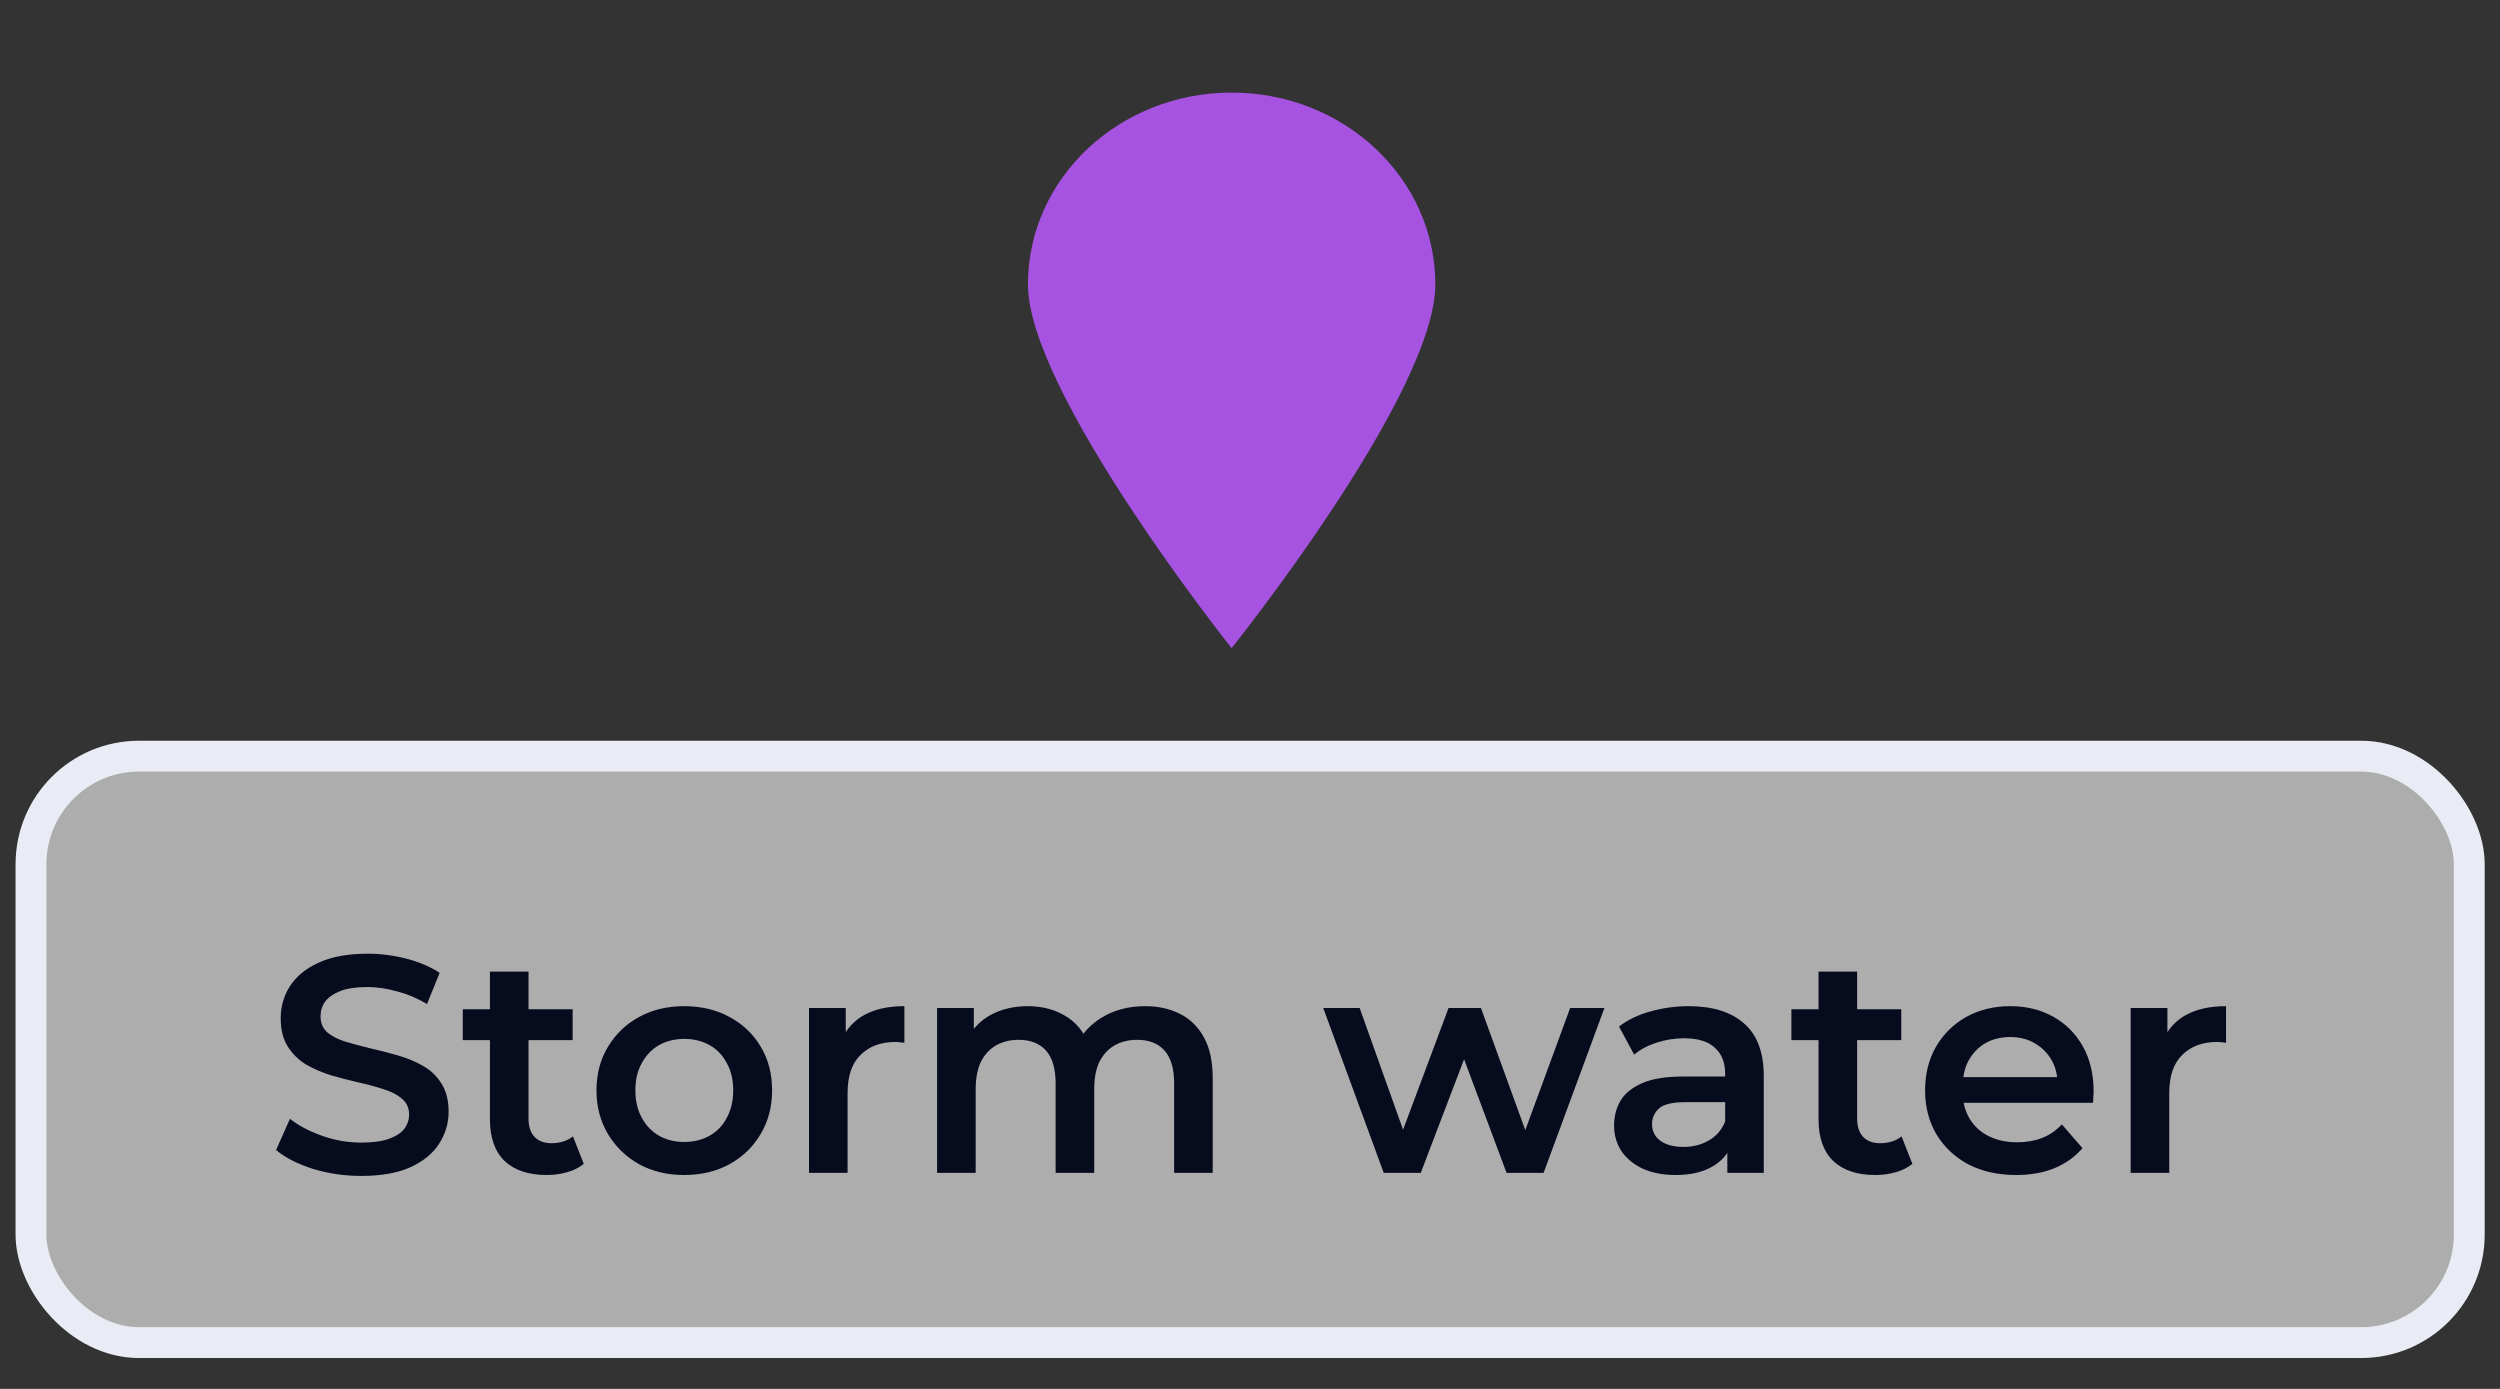 <svg width="81" height="45" viewBox="0 0 81 45" fill="none" xmlns="http://www.w3.org/2000/svg">
<rect x="0" y="0" width="81" height="45" fill="#333333" stroke="none"/>
<path fill-rule="evenodd" clip-rule="evenodd" d="M46.505 9.216C46.505 5.782 43.551 3 39.905 3C36.259 3 33.305 5.782 33.305 9.216C33.305 12.713 39.904 21 39.904 21C39.904 21 46.505 12.762 46.505 9.216Z" fill="#A653E2"/>
<rect x="1.004" y="24.5" width="79" height="19" rx="3.5" fill="white" fill-opacity="0.6"/>
<rect x="1.004" y="24.5" width="79" height="19" rx="3.5" stroke="#E9ECF4"/>
<path d="M11.705 38.1C11.158 38.1 10.635 38.023 10.135 37.87C9.635 37.71 9.238 37.507 8.945 37.26L9.395 36.25C9.675 36.47 10.021 36.653 10.435 36.8C10.848 36.947 11.271 37.02 11.705 37.02C12.071 37.02 12.368 36.98 12.595 36.9C12.821 36.82 12.988 36.713 13.095 36.58C13.201 36.44 13.255 36.283 13.255 36.11C13.255 35.897 13.178 35.727 13.025 35.6C12.871 35.467 12.671 35.363 12.425 35.29C12.185 35.21 11.915 35.137 11.615 35.07C11.321 35.003 11.025 34.927 10.725 34.84C10.431 34.747 10.161 34.63 9.915 34.49C9.675 34.343 9.478 34.15 9.325 33.91C9.171 33.67 9.095 33.363 9.095 32.99C9.095 32.61 9.195 32.263 9.395 31.95C9.601 31.63 9.911 31.377 10.325 31.19C10.745 30.997 11.275 30.9 11.915 30.9C12.335 30.9 12.751 30.953 13.165 31.06C13.578 31.167 13.938 31.32 14.245 31.52L13.835 32.53C13.521 32.343 13.198 32.207 12.865 32.12C12.531 32.027 12.211 31.98 11.905 31.98C11.545 31.98 11.251 32.023 11.025 32.11C10.805 32.197 10.641 32.31 10.535 32.45C10.435 32.59 10.385 32.75 10.385 32.93C10.385 33.143 10.458 33.317 10.605 33.45C10.758 33.577 10.955 33.677 11.195 33.75C11.441 33.823 11.715 33.897 12.015 33.97C12.315 34.037 12.611 34.113 12.905 34.2C13.205 34.287 13.475 34.4 13.715 34.54C13.961 34.68 14.158 34.87 14.305 35.11C14.458 35.35 14.535 35.653 14.535 36.02C14.535 36.393 14.431 36.74 14.225 37.06C14.025 37.373 13.715 37.627 13.295 37.82C12.875 38.007 12.345 38.1 11.705 38.1ZM17.714 38.07C17.127 38.07 16.674 37.92 16.354 37.62C16.034 37.313 15.874 36.863 15.874 36.27V31.48H17.124V36.24C17.124 36.493 17.187 36.69 17.314 36.83C17.447 36.97 17.631 37.04 17.864 37.04C18.144 37.04 18.377 36.967 18.564 36.82L18.914 37.71C18.767 37.83 18.587 37.92 18.374 37.98C18.16 38.04 17.941 38.07 17.714 38.07ZM14.994 33.7V32.7H18.554V33.7H14.994ZM22.166 38.07C21.62 38.07 21.133 37.953 20.706 37.72C20.28 37.48 19.943 37.153 19.696 36.74C19.45 36.327 19.326 35.857 19.326 35.33C19.326 34.797 19.45 34.327 19.696 33.92C19.943 33.507 20.28 33.183 20.706 32.95C21.133 32.717 21.62 32.6 22.166 32.6C22.72 32.6 23.21 32.717 23.636 32.95C24.07 33.183 24.406 33.503 24.646 33.91C24.893 34.317 25.016 34.79 25.016 35.33C25.016 35.857 24.893 36.327 24.646 36.74C24.406 37.153 24.07 37.48 23.636 37.72C23.21 37.953 22.72 38.07 22.166 38.07ZM22.166 37C22.473 37 22.746 36.933 22.986 36.8C23.226 36.667 23.413 36.473 23.546 36.22C23.686 35.967 23.756 35.67 23.756 35.33C23.756 34.983 23.686 34.687 23.546 34.44C23.413 34.187 23.226 33.993 22.986 33.86C22.746 33.727 22.476 33.66 22.176 33.66C21.87 33.66 21.596 33.727 21.356 33.86C21.123 33.993 20.936 34.187 20.796 34.44C20.656 34.687 20.586 34.983 20.586 35.33C20.586 35.67 20.656 35.967 20.796 36.22C20.936 36.473 21.123 36.667 21.356 36.8C21.596 36.933 21.866 37 22.166 37ZM26.212 38V32.66H27.402V34.13L27.262 33.7C27.422 33.34 27.672 33.067 28.012 32.88C28.358 32.693 28.788 32.6 29.302 32.6V33.79C29.248 33.777 29.198 33.77 29.152 33.77C29.105 33.763 29.058 33.76 29.012 33.76C28.538 33.76 28.162 33.9 27.882 34.18C27.602 34.453 27.462 34.863 27.462 35.41V38H26.212ZM37.102 32.6C37.529 32.6 37.905 32.683 38.232 32.85C38.565 33.017 38.825 33.273 39.012 33.62C39.199 33.96 39.292 34.4 39.292 34.94V38H38.042V35.1C38.042 34.627 37.939 34.273 37.732 34.04C37.525 33.807 37.229 33.69 36.842 33.69C36.569 33.69 36.325 33.75 36.112 33.87C35.905 33.99 35.742 34.167 35.622 34.4C35.509 34.633 35.452 34.93 35.452 35.29V38H34.202V35.1C34.202 34.627 34.099 34.273 33.892 34.04C33.685 33.807 33.389 33.69 33.002 33.69C32.729 33.69 32.485 33.75 32.272 33.87C32.065 33.99 31.902 34.167 31.782 34.4C31.669 34.633 31.612 34.93 31.612 35.29V38H30.362V32.66H31.552V34.08L31.342 33.66C31.522 33.313 31.782 33.05 32.122 32.87C32.469 32.69 32.862 32.6 33.302 32.6C33.802 32.6 34.235 32.723 34.602 32.97C34.975 33.217 35.222 33.59 35.342 34.09L34.852 33.92C35.025 33.52 35.312 33.2 35.712 32.96C36.112 32.72 36.575 32.6 37.102 32.6ZM44.833 38L42.873 32.66H44.053L45.733 37.37H45.173L46.933 32.66H47.983L49.693 37.37H49.143L50.873 32.66H51.983L50.013 38H48.813L47.253 33.83H47.623L46.033 38H44.833ZM55.966 38V36.92L55.896 36.69V34.8C55.896 34.433 55.786 34.15 55.566 33.95C55.346 33.743 55.013 33.64 54.566 33.64C54.266 33.64 53.97 33.687 53.676 33.78C53.39 33.873 53.146 34.003 52.946 34.17L52.456 33.26C52.743 33.04 53.083 32.877 53.476 32.77C53.876 32.657 54.29 32.6 54.716 32.6C55.49 32.6 56.086 32.787 56.506 33.16C56.933 33.527 57.146 34.097 57.146 34.87V38H55.966ZM54.286 38.07C53.886 38.07 53.536 38.003 53.236 37.87C52.936 37.73 52.703 37.54 52.536 37.3C52.376 37.053 52.296 36.777 52.296 36.47C52.296 36.17 52.366 35.9 52.506 35.66C52.653 35.42 52.89 35.23 53.216 35.09C53.543 34.95 53.976 34.88 54.516 34.88H56.066V35.71H54.606C54.18 35.71 53.893 35.78 53.746 35.92C53.6 36.053 53.526 36.22 53.526 36.42C53.526 36.647 53.616 36.827 53.796 36.96C53.976 37.093 54.226 37.16 54.546 37.16C54.853 37.16 55.126 37.09 55.366 36.95C55.613 36.81 55.79 36.603 55.896 36.33L56.106 37.08C55.986 37.393 55.77 37.637 55.456 37.81C55.15 37.983 54.76 38.07 54.286 38.07ZM60.761 38.07C60.174 38.07 59.721 37.92 59.401 37.62C59.081 37.313 58.921 36.863 58.921 36.27V31.48H60.171V36.24C60.171 36.493 60.234 36.69 60.361 36.83C60.494 36.97 60.677 37.04 60.911 37.04C61.191 37.04 61.424 36.967 61.611 36.82L61.961 37.71C61.814 37.83 61.634 37.92 61.421 37.98C61.207 38.04 60.987 38.07 60.761 38.07ZM58.041 33.7V32.7H61.601V33.7H58.041ZM65.323 38.07C64.73 38.07 64.21 37.953 63.763 37.72C63.323 37.48 62.98 37.153 62.733 36.74C62.493 36.327 62.373 35.857 62.373 35.33C62.373 34.797 62.49 34.327 62.723 33.92C62.963 33.507 63.29 33.183 63.703 32.95C64.123 32.717 64.6 32.6 65.133 32.6C65.653 32.6 66.117 32.713 66.523 32.94C66.93 33.167 67.25 33.487 67.483 33.9C67.716 34.313 67.833 34.8 67.833 35.36C67.833 35.413 67.83 35.473 67.823 35.54C67.823 35.607 67.82 35.67 67.813 35.73H63.363V34.9H67.153L66.663 35.16C66.67 34.853 66.606 34.583 66.473 34.35C66.34 34.117 66.156 33.933 65.923 33.8C65.697 33.667 65.433 33.6 65.133 33.6C64.826 33.6 64.556 33.667 64.323 33.8C64.097 33.933 63.916 34.12 63.783 34.36C63.657 34.593 63.593 34.87 63.593 35.19V35.39C63.593 35.71 63.666 35.993 63.813 36.24C63.96 36.487 64.166 36.677 64.433 36.81C64.7 36.943 65.007 37.01 65.353 37.01C65.653 37.01 65.923 36.963 66.163 36.87C66.403 36.777 66.617 36.63 66.803 36.43L67.473 37.2C67.233 37.48 66.93 37.697 66.563 37.85C66.203 37.997 65.79 38.07 65.323 38.07ZM69.034 38V32.66H70.224V34.13L70.084 33.7C70.244 33.34 70.494 33.067 70.834 32.88C71.18 32.693 71.611 32.6 72.124 32.6V33.79C72.07 33.777 72.02 33.77 71.974 33.77C71.927 33.763 71.88 33.76 71.834 33.76C71.361 33.76 70.984 33.9 70.704 34.18C70.424 34.453 70.284 34.863 70.284 35.41V38H69.034Z" fill="#060B1E"/>
</svg>
